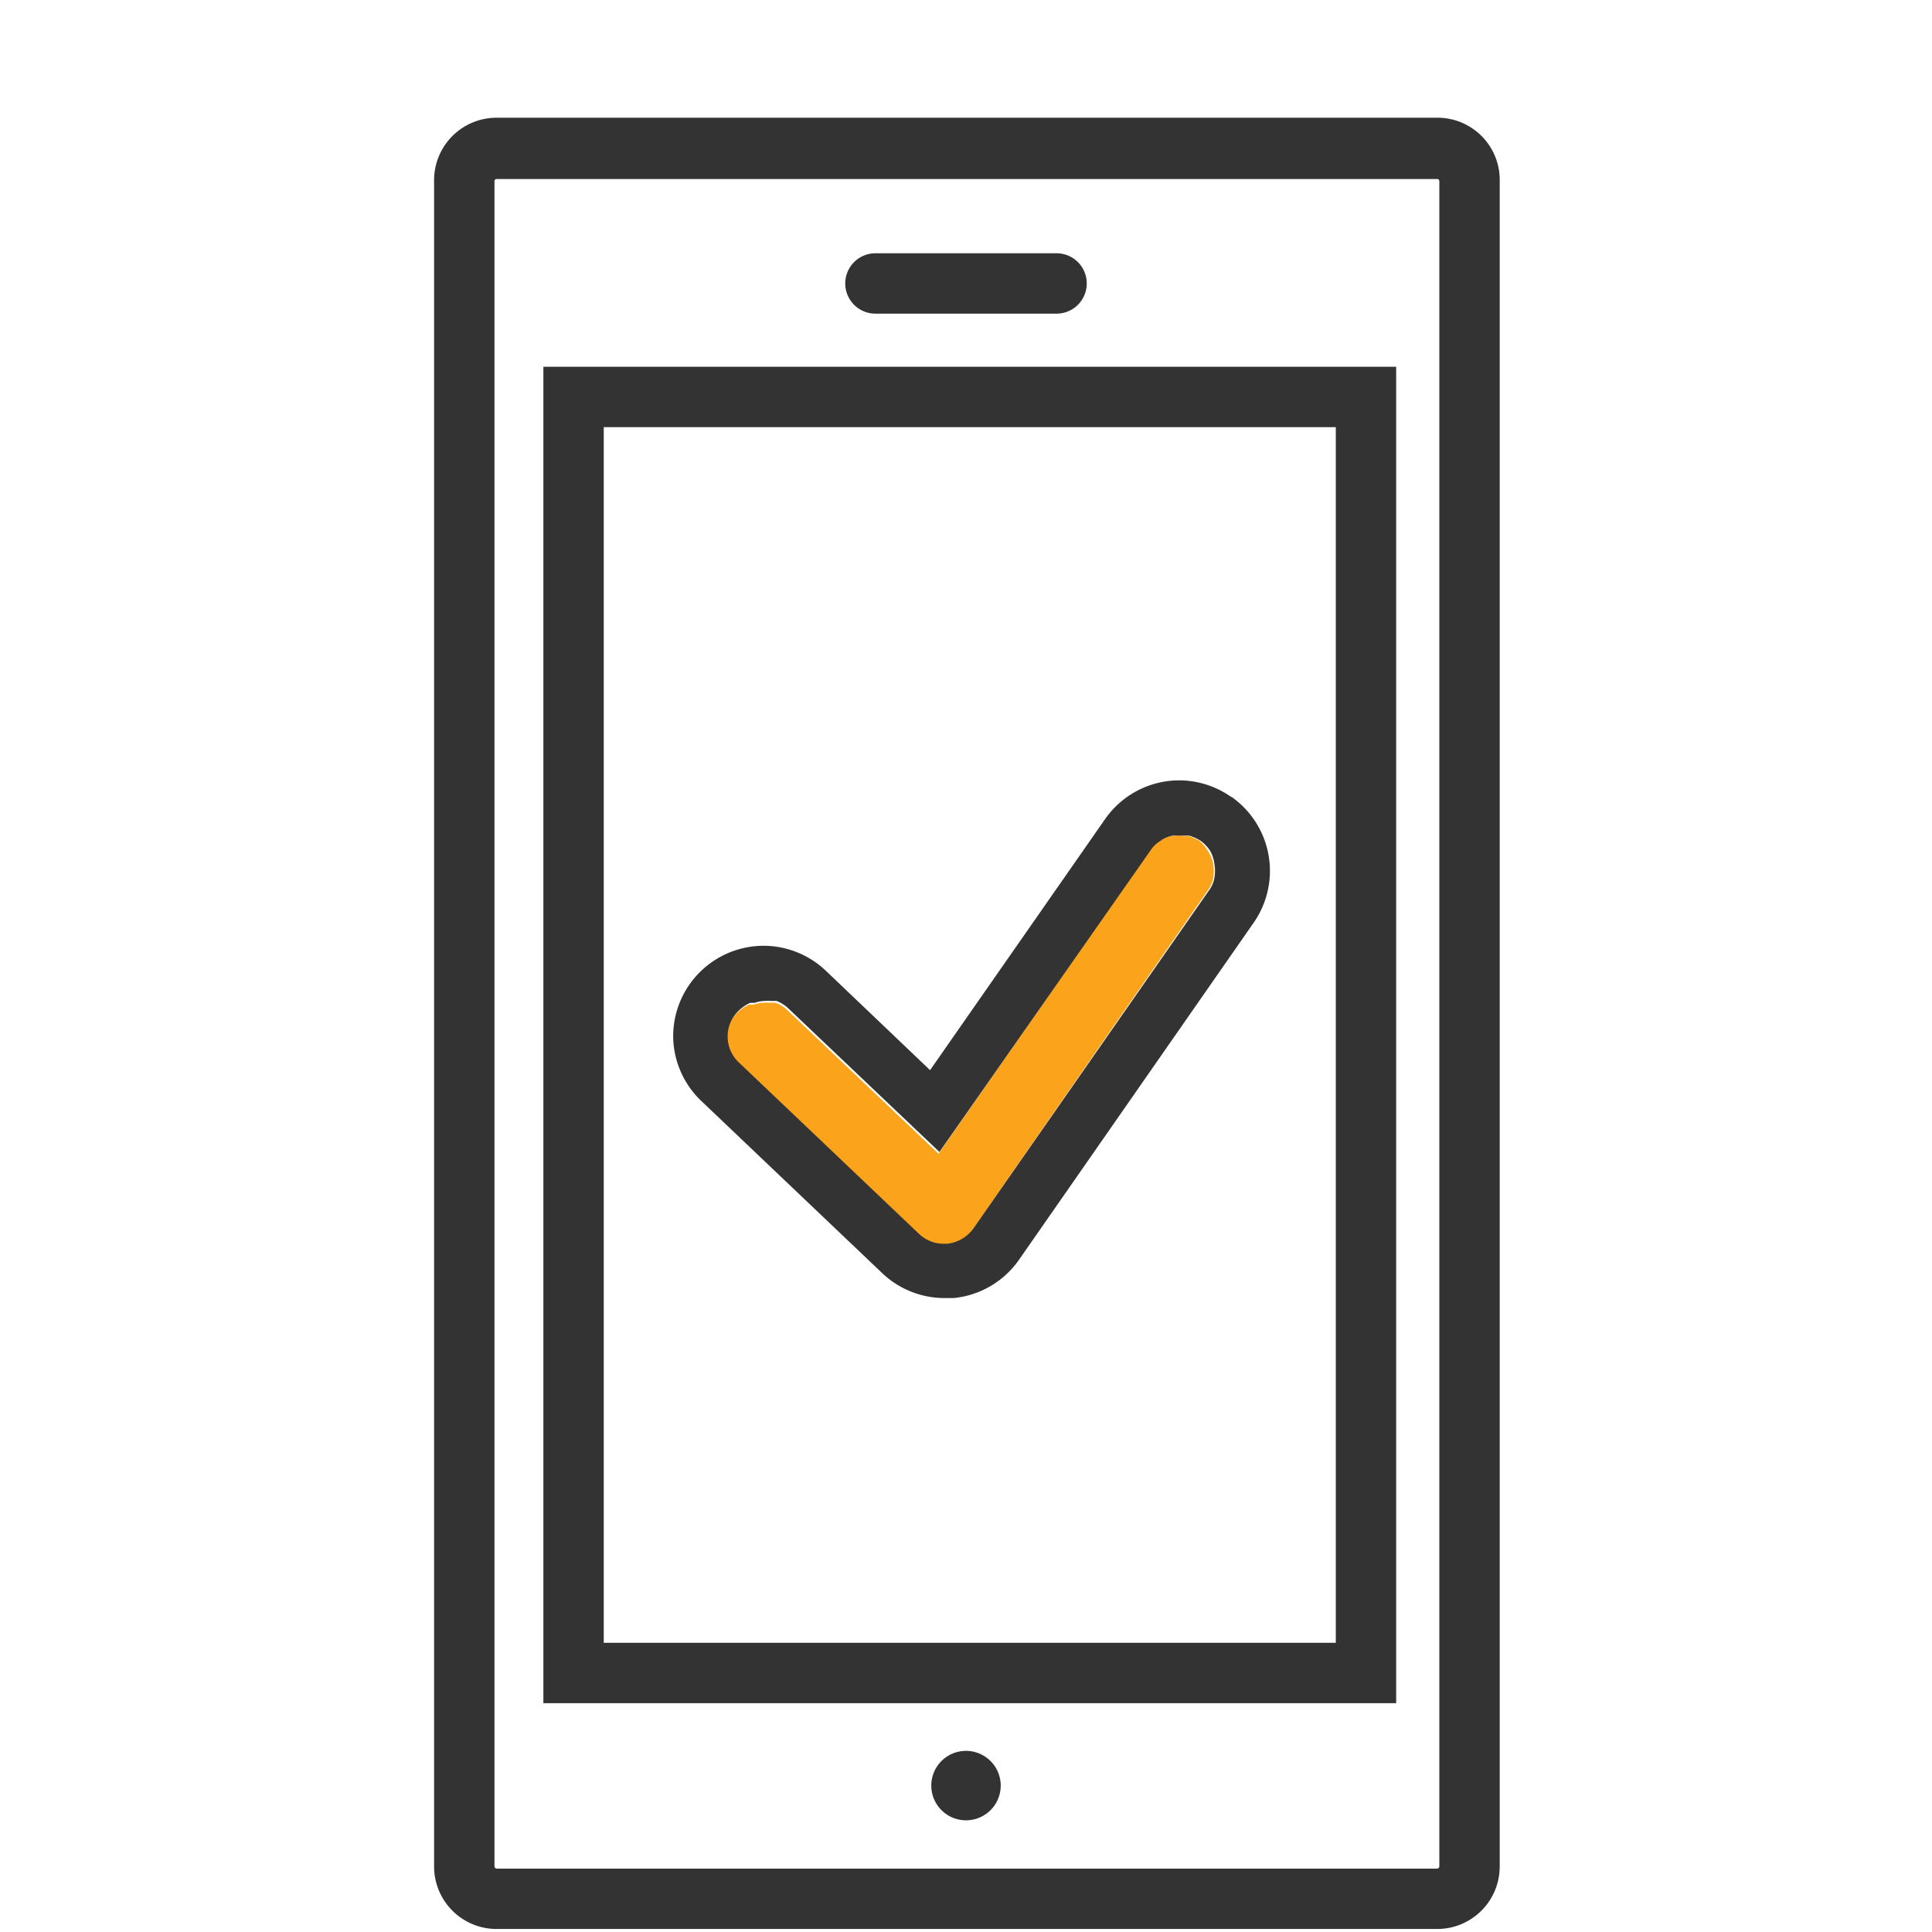 <svg id="Layer_1" data-name="Layer 1" xmlns="http://www.w3.org/2000/svg" width="0.89in" height="0.89in" viewBox="0 0 64 64">
  <defs>
    <style>
      .cls-1 {
        fill: none;
      }

      .cls-2 {
        fill: #333;
      }

      .cls-3 {
        fill: #faa31b;
      }
    </style>
  </defs>
  <title>squareArtboard 1</title>
  <g>
    <path class="cls-1" d="M38.09,28.16a1,1,0,0,1,.3-.29A1,1,0,0,0,38.09,28.16Z"/>
    <path class="cls-1" d="M38.46,27.82a1,1,0,0,1,.37-.14A1,1,0,0,0,38.46,27.82Z"/>
    <path class="cls-1" d="M39.06,27.65l-.16,0a1.14,1.14,0,0,1,.32,0Z"/>
    <path class="cls-1" d="M24.84,33.22s.1,0,.15,0S24.88,33.2,24.84,33.22Z"/>
    <path class="cls-1" d="M40.06,28.2a1.29,1.29,0,0,0-.32-.34,1.49,1.49,0,0,0-.39-.17,1.49,1.49,0,0,1,.39.17A1.29,1.29,0,0,1,40.06,28.2Z"/>
    <path class="cls-1" d="M25.3,33.13h0a1.6,1.6,0,0,1,.29,0A1.51,1.51,0,0,0,25.3,33.13Z"/>
    <path class="cls-1" d="M25.73,33.21a1.18,1.18,0,0,1,.39.25A1.18,1.18,0,0,0,25.73,33.21Z"/>
    <path class="cls-1" d="M16.45,5.9a.07.07,0,0,0-.07.07V61.83a.08.08,0,0,0,.07.07H47.61a.08.08,0,0,0,.07-.07V6a.07.07,0,0,0-.07-.07ZM29,8.39h6a1,1,0,0,1,0,2H29a1,1,0,1,1,0-2Zm3,51.92a1.15,1.15,0,1,1,1.15-1.14A1.15,1.15,0,0,1,32,60.31Zm14.22-3.89H18V12.15H46.25Z"/>
    <path class="cls-1" d="M44.25,14.15H20V54.42H44.25ZM41.51,30.54,33.72,41.73A3,3,0,0,1,31.56,43h-.29a3,3,0,0,1-2.07-.82l-6-5.71a3,3,0,0,1-.93-2.09,3,3,0,0,1,3-3.05,3,3,0,0,1,2.06.83l3.45,3.29,5.8-8.32a3,3,0,0,1,2.45-1.28h0a3,3,0,0,1,2.45,4.69Z"/>
    <path class="cls-1" d="M40.23,28.63a1.14,1.14,0,0,0-.17-.43A1.14,1.14,0,0,1,40.23,28.63Z"/>
    <path class="cls-2" d="M47.61,3.9H16.45A2.07,2.07,0,0,0,14.38,6V61.83a2.07,2.07,0,0,0,2.07,2.07H47.61a2.07,2.07,0,0,0,2.07-2.07V6A2.06,2.06,0,0,0,47.61,3.9Zm.07,57.93a.08.08,0,0,1-.07.07H16.45a.08.08,0,0,1-.07-.07V6a.07.07,0,0,1,.07-.07H47.61a.07.07,0,0,1,.07.07Z"/>
    <path class="cls-2" d="M29,10.39h6a1,1,0,0,0,0-2H29a1,1,0,1,0,0,2Z"/>
    <path class="cls-2" d="M32,58a1.15,1.15,0,1,0,1.15,1.15A1.15,1.15,0,0,0,32,58Z"/>
    <path class="cls-2" d="M18,56.42H46.25V12.15H18Zm2-42.27H44.25V54.42H20Z"/>
    <path class="cls-3" d="M39.74,27.86a1.49,1.49,0,0,0-.39-.17l-.13,0a1.14,1.14,0,0,0-.32,0h-.07a1,1,0,0,0-.37.14l-.07.05a1,1,0,0,0-.3.29l-7,10.05-5-4.75a1.18,1.18,0,0,0-.39-.25.8.8,0,0,0-.15,0,1.6,1.6,0,0,0-.29,0,1,1,0,0,0-.3.06s-.11,0-.15,0a1.38,1.38,0,0,0-.4.28,1.18,1.18,0,0,0,0,1.67l6,5.71a1.17,1.17,0,0,0,.82.32h.11a1.22,1.22,0,0,0,.86-.5L40,29.51a1,1,0,0,0,.19-.43,1.36,1.36,0,0,0,0-.45,1.14,1.14,0,0,0-.17-.43A1.29,1.29,0,0,0,39.74,27.86Z"/>
    <path class="cls-2" d="M40.77,26.39a3,3,0,0,0-1.71-.54h0a3,3,0,0,0-2.45,1.28l-5.8,8.32-3.45-3.29a3,3,0,0,0-2.06-.83,3,3,0,0,0-3,3.05,3,3,0,0,0,.93,2.09l6,5.71a3,3,0,0,0,2.07.82h.29a3,3,0,0,0,2.16-1.26l7.79-11.19a3,3,0,0,0-.74-4.15Zm-.54,2.24a1.36,1.36,0,0,1,0,.45,1,1,0,0,1-.19.43L32.24,40.7a1.22,1.22,0,0,1-.86.5h-.11a1.17,1.17,0,0,1-.82-.32l-6-5.71a1.18,1.18,0,0,1,0-1.67,1.38,1.38,0,0,1,.4-.28s.1,0,.15,0a1,1,0,0,1,.3-.06h0a1.51,1.51,0,0,1,.28,0,.8.8,0,0,1,.15,0,1.18,1.18,0,0,1,.39.25l5,4.75,7-10a1,1,0,0,1,.3-.29l.07-.05a1,1,0,0,1,.37-.14h.07l.16,0,.16,0,.13,0a1.49,1.49,0,0,1,.39.17,1.29,1.29,0,0,1,.32.34A1.14,1.14,0,0,1,40.23,28.63Z"/>
  </g>
</svg>
